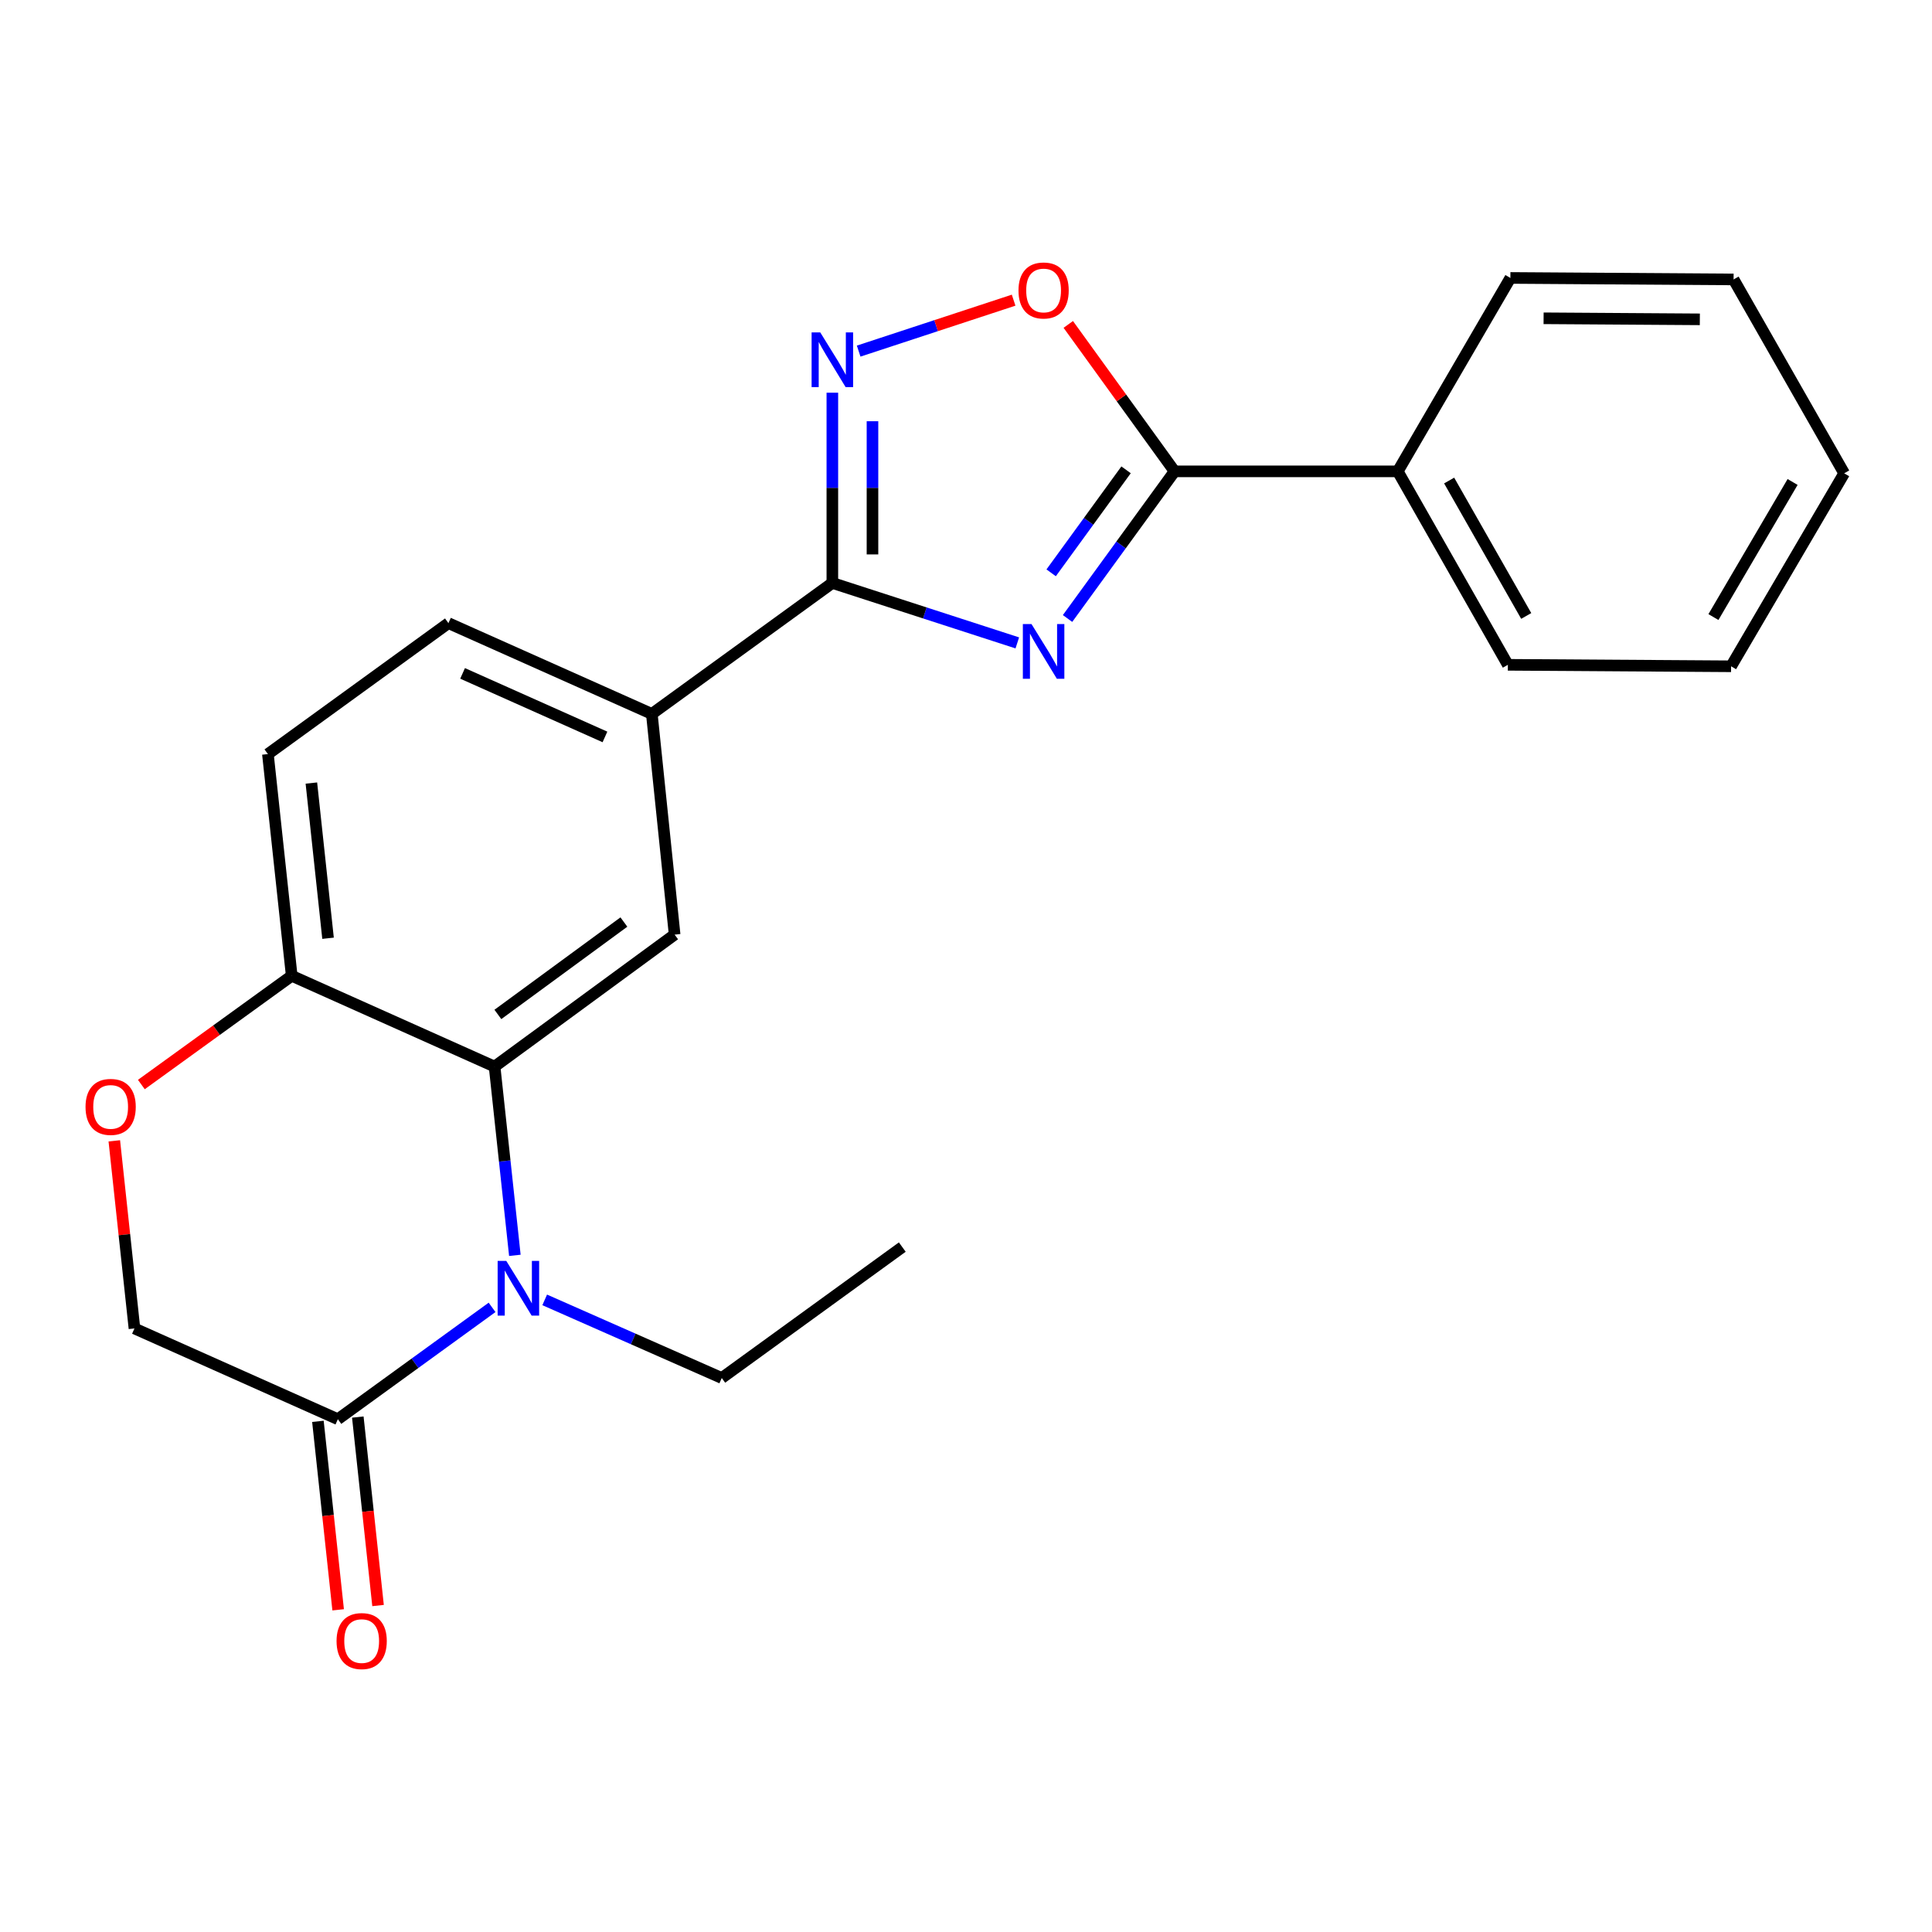 <?xml version='1.0' encoding='iso-8859-1'?>
<svg version='1.1' baseProfile='full'
              xmlns='http://www.w3.org/2000/svg'
                      xmlns:rdkit='http://www.rdkit.org/xml'
                      xmlns:xlink='http://www.w3.org/1999/xlink'
                  xml:space='preserve'
width='1000px' height='1000px' viewBox='0 0 1000 1000'>
<!-- END OF HEADER -->
<rect style='opacity:1.0;fill:#FFFFFF;stroke:none' width='1000' height='1000' x='0' y='0'> </rect>
<path class='bond-0' d='M 526.554,332.763 L 478.689,317.251' style='fill:none;fill-rule:evenodd;stroke:#0000FF;stroke-width:6px;stroke-linecap:butt;stroke-linejoin:miter;stroke-opacity:1' />
<path class='bond-0' d='M 478.689,317.251 L 430.824,301.738' style='fill:none;fill-rule:evenodd;stroke:#000000;stroke-width:6px;stroke-linecap:butt;stroke-linejoin:miter;stroke-opacity:1' />
<path class='bond-2' d='M 552.563,320.134 L 580.261,282.054' style='fill:none;fill-rule:evenodd;stroke:#0000FF;stroke-width:6px;stroke-linecap:butt;stroke-linejoin:miter;stroke-opacity:1' />
<path class='bond-2' d='M 580.261,282.054 L 607.959,243.974' style='fill:none;fill-rule:evenodd;stroke:#000000;stroke-width:6px;stroke-linecap:butt;stroke-linejoin:miter;stroke-opacity:1' />
<path class='bond-2' d='M 544.075,296.492 L 563.464,269.836' style='fill:none;fill-rule:evenodd;stroke:#0000FF;stroke-width:6px;stroke-linecap:butt;stroke-linejoin:miter;stroke-opacity:1' />
<path class='bond-2' d='M 563.464,269.836 L 582.853,243.18' style='fill:none;fill-rule:evenodd;stroke:#000000;stroke-width:6px;stroke-linecap:butt;stroke-linejoin:miter;stroke-opacity:1' />
<path class='bond-3' d='M 430.824,301.738 L 430.824,252.498' style='fill:none;fill-rule:evenodd;stroke:#000000;stroke-width:6px;stroke-linecap:butt;stroke-linejoin:miter;stroke-opacity:1' />
<path class='bond-3' d='M 430.824,252.498 L 430.824,203.258' style='fill:none;fill-rule:evenodd;stroke:#0000FF;stroke-width:6px;stroke-linecap:butt;stroke-linejoin:miter;stroke-opacity:1' />
<path class='bond-3' d='M 451.594,286.966 L 451.594,252.498' style='fill:none;fill-rule:evenodd;stroke:#000000;stroke-width:6px;stroke-linecap:butt;stroke-linejoin:miter;stroke-opacity:1' />
<path class='bond-3' d='M 451.594,252.498 L 451.594,218.03' style='fill:none;fill-rule:evenodd;stroke:#0000FF;stroke-width:6px;stroke-linecap:butt;stroke-linejoin:miter;stroke-opacity:1' />
<path class='bond-8' d='M 430.824,301.738 L 337.381,369.519' style='fill:none;fill-rule:evenodd;stroke:#000000;stroke-width:6px;stroke-linecap:butt;stroke-linejoin:miter;stroke-opacity:1' />
<path class='bond-1' d='M 266.489,649.765 L 261.242,600.916' style='fill:none;fill-rule:evenodd;stroke:#0000FF;stroke-width:6px;stroke-linecap:butt;stroke-linejoin:miter;stroke-opacity:1' />
<path class='bond-1' d='M 261.242,600.916 L 255.996,552.066' style='fill:none;fill-rule:evenodd;stroke:#000000;stroke-width:6px;stroke-linecap:butt;stroke-linejoin:miter;stroke-opacity:1' />
<path class='bond-6' d='M 254.694,676.692 L 214.785,705.635' style='fill:none;fill-rule:evenodd;stroke:#0000FF;stroke-width:6px;stroke-linecap:butt;stroke-linejoin:miter;stroke-opacity:1' />
<path class='bond-6' d='M 214.785,705.635 L 174.877,734.579' style='fill:none;fill-rule:evenodd;stroke:#000000;stroke-width:6px;stroke-linecap:butt;stroke-linejoin:miter;stroke-opacity:1' />
<path class='bond-16' d='M 281.936,672.818 L 327.757,693.036' style='fill:none;fill-rule:evenodd;stroke:#0000FF;stroke-width:6px;stroke-linecap:butt;stroke-linejoin:miter;stroke-opacity:1' />
<path class='bond-16' d='M 327.757,693.036 L 373.579,713.255' style='fill:none;fill-rule:evenodd;stroke:#000000;stroke-width:6px;stroke-linecap:butt;stroke-linejoin:miter;stroke-opacity:1' />
<path class='bond-5' d='M 607.959,243.974 L 580.448,205.946' style='fill:none;fill-rule:evenodd;stroke:#000000;stroke-width:6px;stroke-linecap:butt;stroke-linejoin:miter;stroke-opacity:1' />
<path class='bond-5' d='M 580.448,205.946 L 552.937,167.917' style='fill:none;fill-rule:evenodd;stroke:#FF0000;stroke-width:6px;stroke-linecap:butt;stroke-linejoin:miter;stroke-opacity:1' />
<path class='bond-12' d='M 607.959,243.974 L 723.476,243.974' style='fill:none;fill-rule:evenodd;stroke:#000000;stroke-width:6px;stroke-linecap:butt;stroke-linejoin:miter;stroke-opacity:1' />
<path class='bond-23' d='M 444.441,181.733 L 484.545,168.55' style='fill:none;fill-rule:evenodd;stroke:#0000FF;stroke-width:6px;stroke-linecap:butt;stroke-linejoin:miter;stroke-opacity:1' />
<path class='bond-23' d='M 484.545,168.55 L 524.648,155.367' style='fill:none;fill-rule:evenodd;stroke:#FF0000;stroke-width:6px;stroke-linecap:butt;stroke-linejoin:miter;stroke-opacity:1' />
<path class='bond-4' d='M 255.996,552.066 L 349.185,483.755' style='fill:none;fill-rule:evenodd;stroke:#000000;stroke-width:6px;stroke-linecap:butt;stroke-linejoin:miter;stroke-opacity:1' />
<path class='bond-4' d='M 257.695,525.068 L 322.927,477.25' style='fill:none;fill-rule:evenodd;stroke:#000000;stroke-width:6px;stroke-linecap:butt;stroke-linejoin:miter;stroke-opacity:1' />
<path class='bond-25' d='M 255.996,552.066 L 150.991,505.068' style='fill:none;fill-rule:evenodd;stroke:#000000;stroke-width:6px;stroke-linecap:butt;stroke-linejoin:miter;stroke-opacity:1' />
<path class='bond-13' d='M 164.551,735.688 L 169.789,784.463' style='fill:none;fill-rule:evenodd;stroke:#000000;stroke-width:6px;stroke-linecap:butt;stroke-linejoin:miter;stroke-opacity:1' />
<path class='bond-13' d='M 169.789,784.463 L 175.027,833.238' style='fill:none;fill-rule:evenodd;stroke:#FF0000;stroke-width:6px;stroke-linecap:butt;stroke-linejoin:miter;stroke-opacity:1' />
<path class='bond-13' d='M 185.202,733.47 L 190.44,782.245' style='fill:none;fill-rule:evenodd;stroke:#000000;stroke-width:6px;stroke-linecap:butt;stroke-linejoin:miter;stroke-opacity:1' />
<path class='bond-13' d='M 190.44,782.245 L 195.678,831.02' style='fill:none;fill-rule:evenodd;stroke:#FF0000;stroke-width:6px;stroke-linecap:butt;stroke-linejoin:miter;stroke-opacity:1' />
<path class='bond-26' d='M 174.877,734.579 L 69.594,687.603' style='fill:none;fill-rule:evenodd;stroke:#000000;stroke-width:6px;stroke-linecap:butt;stroke-linejoin:miter;stroke-opacity:1' />
<path class='bond-7' d='M 349.185,483.755 L 337.381,369.519' style='fill:none;fill-rule:evenodd;stroke:#000000;stroke-width:6px;stroke-linecap:butt;stroke-linejoin:miter;stroke-opacity:1' />
<path class='bond-14' d='M 337.381,369.519 L 232.11,322.532' style='fill:none;fill-rule:evenodd;stroke:#000000;stroke-width:6px;stroke-linecap:butt;stroke-linejoin:miter;stroke-opacity:1' />
<path class='bond-14' d='M 313.124,381.437 L 239.435,348.546' style='fill:none;fill-rule:evenodd;stroke:#000000;stroke-width:6px;stroke-linecap:butt;stroke-linejoin:miter;stroke-opacity:1' />
<path class='bond-9' d='M 73.162,561.355 L 112.077,533.211' style='fill:none;fill-rule:evenodd;stroke:#FF0000;stroke-width:6px;stroke-linecap:butt;stroke-linejoin:miter;stroke-opacity:1' />
<path class='bond-9' d='M 112.077,533.211 L 150.991,505.068' style='fill:none;fill-rule:evenodd;stroke:#000000;stroke-width:6px;stroke-linecap:butt;stroke-linejoin:miter;stroke-opacity:1' />
<path class='bond-11' d='M 59.166,590.493 L 64.38,639.048' style='fill:none;fill-rule:evenodd;stroke:#FF0000;stroke-width:6px;stroke-linecap:butt;stroke-linejoin:miter;stroke-opacity:1' />
<path class='bond-11' d='M 64.38,639.048 L 69.594,687.603' style='fill:none;fill-rule:evenodd;stroke:#000000;stroke-width:6px;stroke-linecap:butt;stroke-linejoin:miter;stroke-opacity:1' />
<path class='bond-10' d='M 150.991,505.068 L 138.667,390.312' style='fill:none;fill-rule:evenodd;stroke:#000000;stroke-width:6px;stroke-linecap:butt;stroke-linejoin:miter;stroke-opacity:1' />
<path class='bond-10' d='M 169.794,485.636 L 161.167,405.308' style='fill:none;fill-rule:evenodd;stroke:#000000;stroke-width:6px;stroke-linecap:butt;stroke-linejoin:miter;stroke-opacity:1' />
<path class='bond-17' d='M 723.476,243.974 L 780.468,344.11' style='fill:none;fill-rule:evenodd;stroke:#000000;stroke-width:6px;stroke-linecap:butt;stroke-linejoin:miter;stroke-opacity:1' />
<path class='bond-17' d='M 750.077,248.721 L 789.97,318.816' style='fill:none;fill-rule:evenodd;stroke:#000000;stroke-width:6px;stroke-linecap:butt;stroke-linejoin:miter;stroke-opacity:1' />
<path class='bond-18' d='M 723.476,243.974 L 781.772,143.861' style='fill:none;fill-rule:evenodd;stroke:#000000;stroke-width:6px;stroke-linecap:butt;stroke-linejoin:miter;stroke-opacity:1' />
<path class='bond-15' d='M 232.11,322.532 L 138.667,390.312' style='fill:none;fill-rule:evenodd;stroke:#000000;stroke-width:6px;stroke-linecap:butt;stroke-linejoin:miter;stroke-opacity:1' />
<path class='bond-19' d='M 373.579,713.255 L 467.022,645.486' style='fill:none;fill-rule:evenodd;stroke:#000000;stroke-width:6px;stroke-linecap:butt;stroke-linejoin:miter;stroke-opacity:1' />
<path class='bond-20' d='M 780.468,344.11 L 896.008,344.871' style='fill:none;fill-rule:evenodd;stroke:#000000;stroke-width:6px;stroke-linecap:butt;stroke-linejoin:miter;stroke-opacity:1' />
<path class='bond-21' d='M 781.772,143.861 L 897.3,144.635' style='fill:none;fill-rule:evenodd;stroke:#000000;stroke-width:6px;stroke-linecap:butt;stroke-linejoin:miter;stroke-opacity:1' />
<path class='bond-21' d='M 798.962,164.747 L 879.832,165.288' style='fill:none;fill-rule:evenodd;stroke:#000000;stroke-width:6px;stroke-linecap:butt;stroke-linejoin:miter;stroke-opacity:1' />
<path class='bond-24' d='M 896.008,344.871 L 954.545,244.989' style='fill:none;fill-rule:evenodd;stroke:#000000;stroke-width:6px;stroke-linecap:butt;stroke-linejoin:miter;stroke-opacity:1' />
<path class='bond-24' d='M 886.869,319.387 L 927.845,249.47' style='fill:none;fill-rule:evenodd;stroke:#000000;stroke-width:6px;stroke-linecap:butt;stroke-linejoin:miter;stroke-opacity:1' />
<path class='bond-22' d='M 897.3,144.635 L 954.545,244.989' style='fill:none;fill-rule:evenodd;stroke:#000000;stroke-width:6px;stroke-linecap:butt;stroke-linejoin:miter;stroke-opacity:1' />
<path  class='atom-0' d='M 533.907 323.015
L 543.187 338.015
Q 544.107 339.495, 545.587 342.175
Q 547.067 344.855, 547.147 345.015
L 547.147 323.015
L 550.907 323.015
L 550.907 351.335
L 547.027 351.335
L 537.067 334.935
Q 535.907 333.015, 534.667 330.815
Q 533.467 328.615, 533.107 327.935
L 533.107 351.335
L 529.427 351.335
L 529.427 323.015
L 533.907 323.015
' fill='#0000FF'/>
<path  class='atom-2' d='M 262.06 652.65
L 271.34 667.65
Q 272.26 669.13, 273.74 671.81
Q 275.22 674.49, 275.3 674.65
L 275.3 652.65
L 279.06 652.65
L 279.06 680.97
L 275.18 680.97
L 265.22 664.57
Q 264.06 662.65, 262.82 660.45
Q 261.62 658.25, 261.26 657.57
L 261.26 680.97
L 257.58 680.97
L 257.58 652.65
L 262.06 652.65
' fill='#0000FF'/>
<path  class='atom-4' d='M 424.564 172.05
L 433.844 187.05
Q 434.764 188.53, 436.244 191.21
Q 437.724 193.89, 437.804 194.05
L 437.804 172.05
L 441.564 172.05
L 441.564 200.37
L 437.684 200.37
L 427.724 183.97
Q 426.564 182.05, 425.324 179.85
Q 424.124 177.65, 423.764 176.97
L 423.764 200.37
L 420.084 200.37
L 420.084 172.05
L 424.564 172.05
' fill='#0000FF'/>
<path  class='atom-6' d='M 527.167 150.346
Q 527.167 143.546, 530.527 139.746
Q 533.887 135.946, 540.167 135.946
Q 546.447 135.946, 549.807 139.746
Q 553.167 143.546, 553.167 150.346
Q 553.167 157.226, 549.767 161.146
Q 546.367 165.026, 540.167 165.026
Q 533.927 165.026, 530.527 161.146
Q 527.167 157.266, 527.167 150.346
M 540.167 161.826
Q 544.487 161.826, 546.807 158.946
Q 549.167 156.026, 549.167 150.346
Q 549.167 144.786, 546.807 141.986
Q 544.487 139.146, 540.167 139.146
Q 535.847 139.146, 533.487 141.946
Q 531.167 144.746, 531.167 150.346
Q 531.167 156.066, 533.487 158.946
Q 535.847 161.826, 540.167 161.826
' fill='#FF0000'/>
<path  class='atom-10' d='M 44.271 572.928
Q 44.271 566.128, 47.631 562.328
Q 50.991 558.528, 57.271 558.528
Q 63.551 558.528, 66.911 562.328
Q 70.271 566.128, 70.271 572.928
Q 70.271 579.808, 66.871 583.728
Q 63.471 587.608, 57.271 587.608
Q 51.031 587.608, 47.631 583.728
Q 44.271 579.848, 44.271 572.928
M 57.271 584.408
Q 61.591 584.408, 63.911 581.528
Q 66.271 578.608, 66.271 572.928
Q 66.271 567.368, 63.911 564.568
Q 61.591 561.728, 57.271 561.728
Q 52.951 561.728, 50.591 564.528
Q 48.271 567.328, 48.271 572.928
Q 48.271 578.648, 50.591 581.528
Q 52.951 584.408, 57.271 584.408
' fill='#FF0000'/>
<path  class='atom-14' d='M 174.2 849.414
Q 174.2 842.614, 177.56 838.814
Q 180.92 835.014, 187.2 835.014
Q 193.48 835.014, 196.84 838.814
Q 200.2 842.614, 200.2 849.414
Q 200.2 856.294, 196.8 860.214
Q 193.4 864.094, 187.2 864.094
Q 180.96 864.094, 177.56 860.214
Q 174.2 856.334, 174.2 849.414
M 187.2 860.894
Q 191.52 860.894, 193.84 858.014
Q 196.2 855.094, 196.2 849.414
Q 196.2 843.854, 193.84 841.054
Q 191.52 838.214, 187.2 838.214
Q 182.88 838.214, 180.52 841.014
Q 178.2 843.814, 178.2 849.414
Q 178.2 855.134, 180.52 858.014
Q 182.88 860.894, 187.2 860.894
' fill='#FF0000'/>
</svg>
